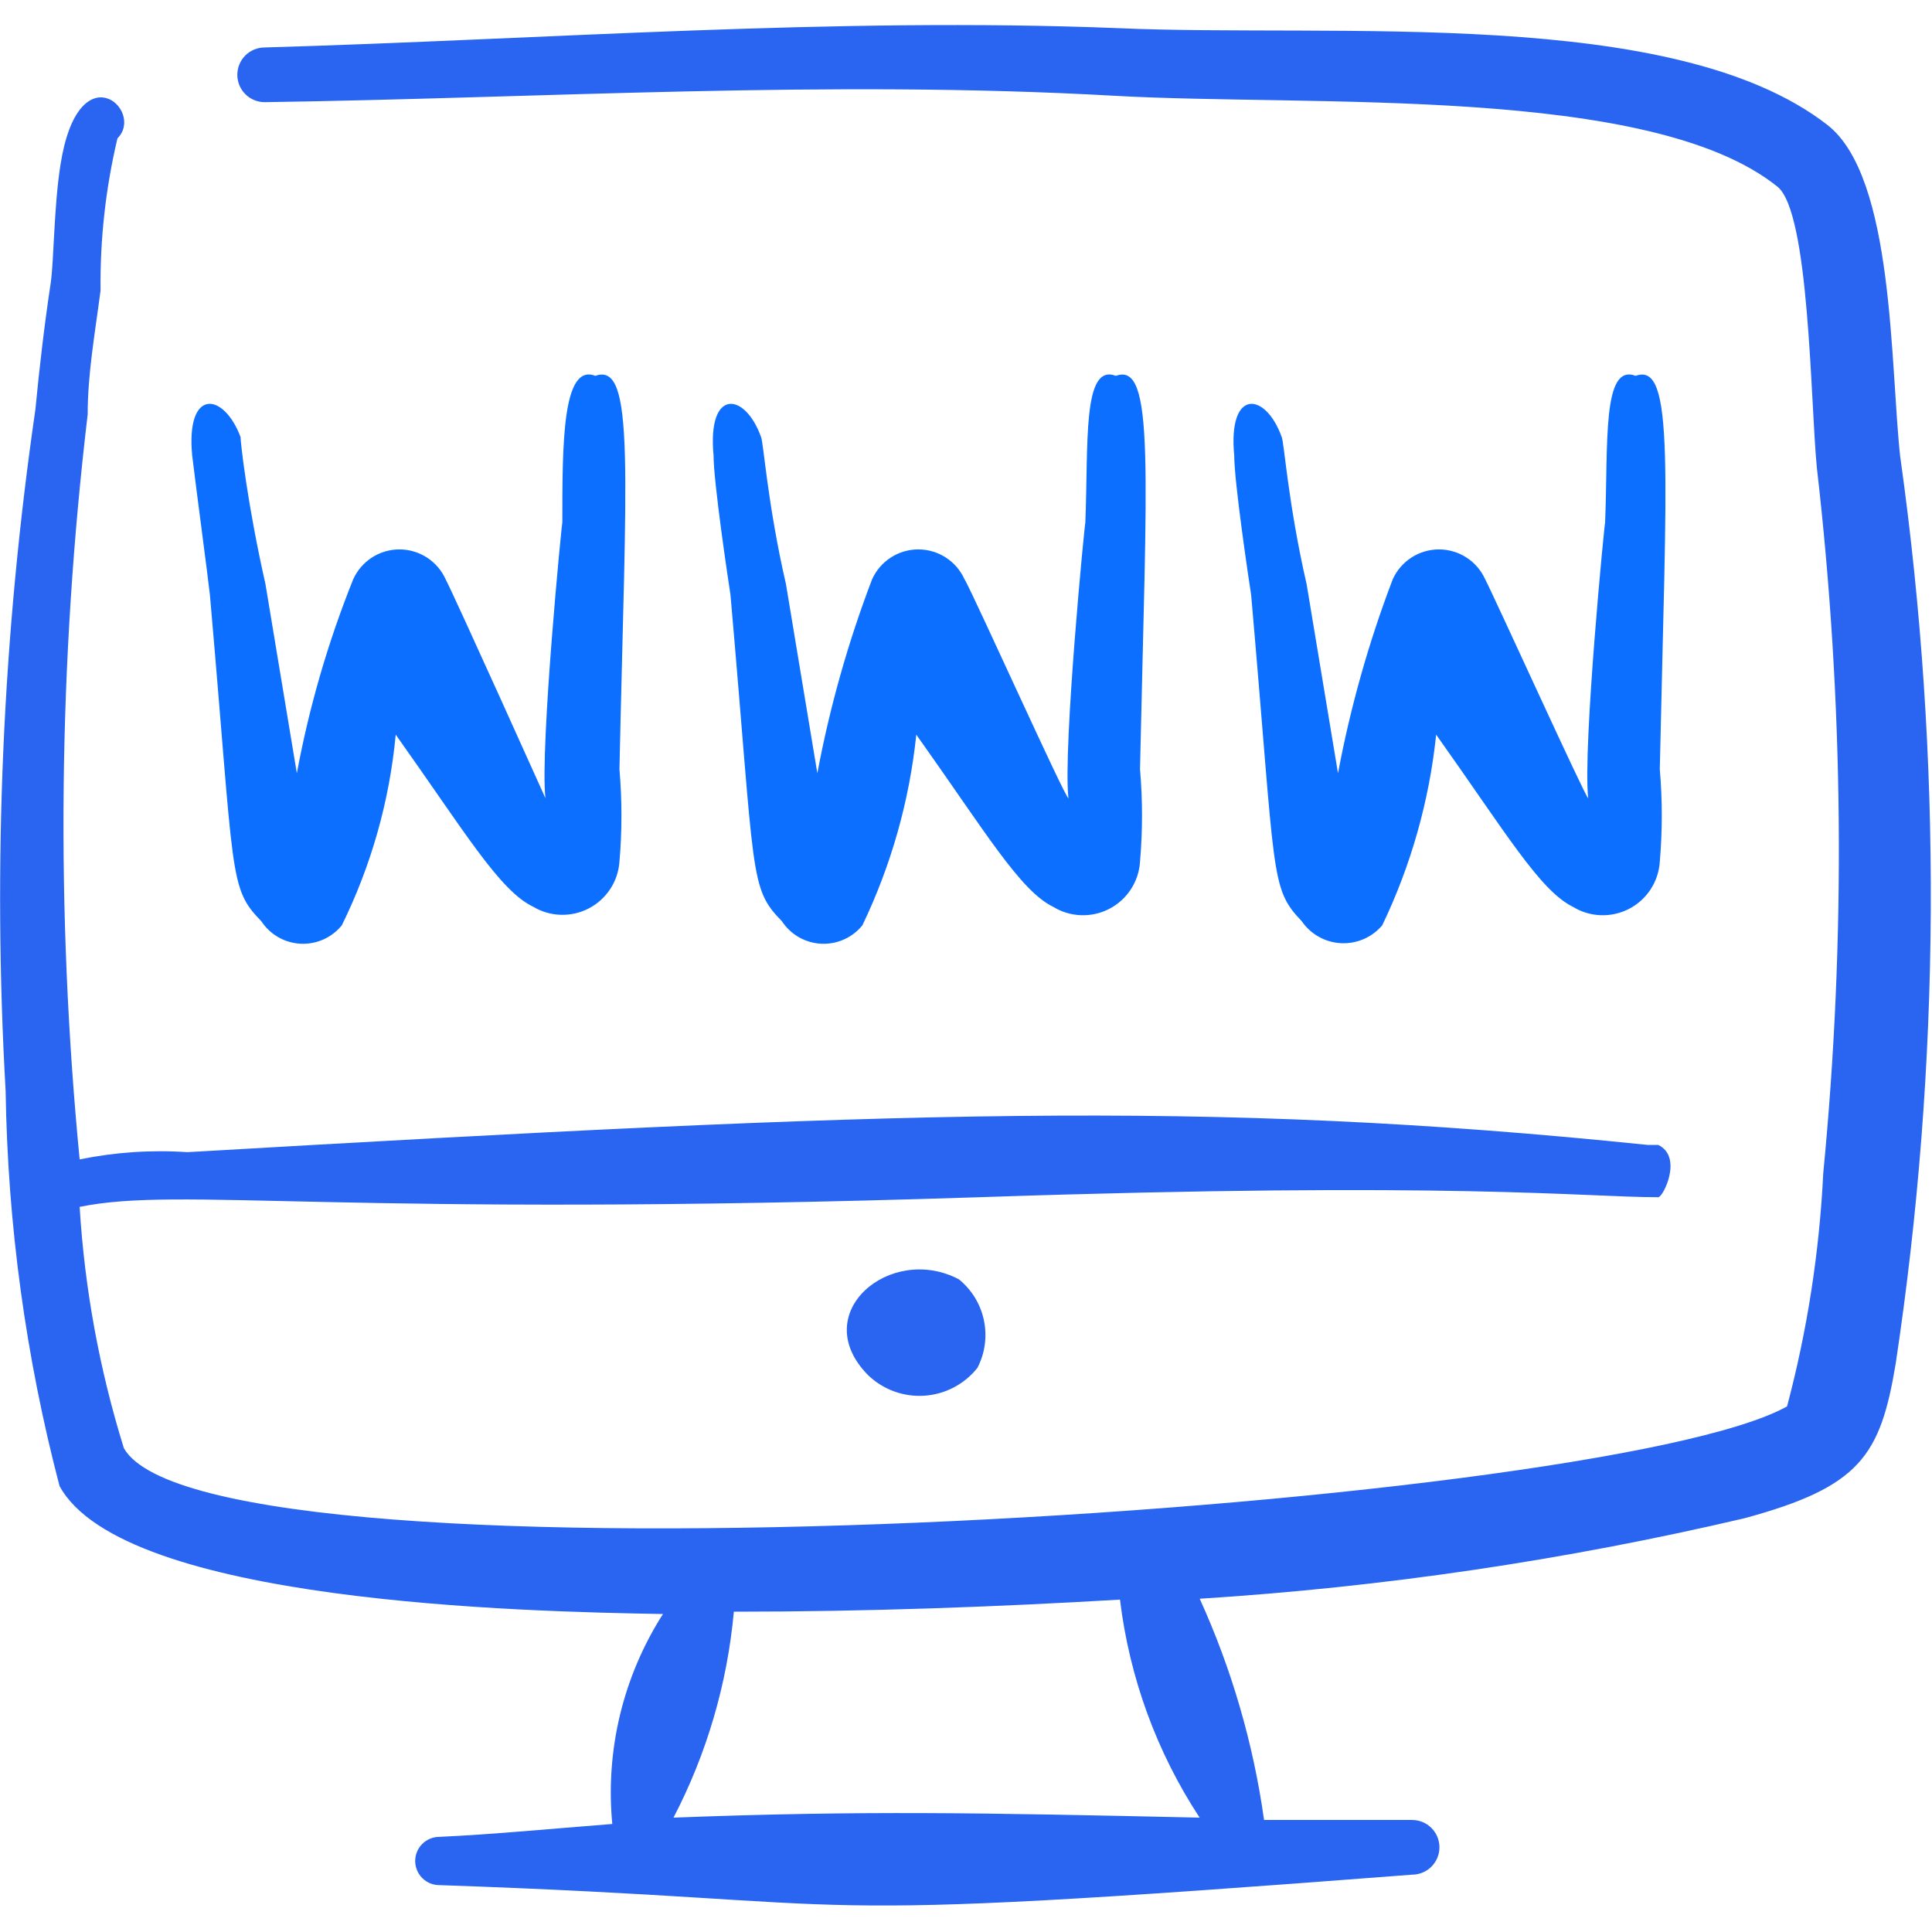 <svg width="567" height="567" viewBox="0 0 567 567" fill="none" xmlns="http://www.w3.org/2000/svg">
<g clip-path="url(#clip0_58_1736)">
<path fill-rule="evenodd" clip-rule="evenodd" d="M557.729 134.598C554.66 107.447 556.077 51.965 536.245 36.618C491.15 1.653 392.202 11.097 328.173 8.263C245.091 4.958 159.837 11.569 77.676 13.93C75.547 13.93 73.505 14.775 71.999 16.281C70.494 17.786 69.648 19.828 69.648 21.957C69.648 24.086 70.494 26.128 71.999 27.633C73.505 29.138 75.547 29.984 77.676 29.984C159.365 28.804 242.966 23.373 326.804 28.095C384.884 31.401 484.303 24.79 521.63 54.774C531.074 62.329 531.31 117.812 533.199 137.172C541.132 205.946 541.769 275.359 535.088 344.275C533.954 367.412 530.413 390.361 524.463 412.743C469.689 443.435 61.385 468.957 36.359 425.02C29.201 402.018 24.841 378.237 23.373 354.191C53.594 348.053 98.688 357.496 287.376 351.358C426.696 346.636 464.944 351.358 486.664 351.358C488.081 351.358 493.983 339.553 486.664 336.012H483.595C353.034 322.554 262.35 326.096 55.01 338.136C44.417 337.419 33.776 338.134 23.373 340.261C16.34 267.496 17.131 194.186 25.735 121.589C25.735 109.548 27.859 97.98 29.512 85.231C29.339 70.21 31.004 55.225 34.47 40.608C42.733 32.345 22.901 14.638 17.707 48.636C15.819 60.677 15.819 76.731 14.874 83.106C12.985 95.619 11.569 107.896 10.388 120.173C0.768 186.384 -2.159 253.396 1.653 320.193C2.242 359.33 7.553 398.253 17.471 436.116C36.123 470.374 153.698 472.971 194.567 473.679C182.867 491.982 177.631 513.675 179.693 535.3C161.513 536.717 144.514 538.369 128.932 539.078C127.053 539.078 125.252 539.824 123.924 541.152C122.595 542.48 121.849 544.282 121.849 546.161C121.849 548.039 122.595 549.841 123.924 551.169C125.252 552.497 127.053 553.243 128.932 553.243C266.576 557.965 218.648 565.284 414.419 550.174C416.548 550.174 418.59 549.329 420.095 547.823C421.601 546.318 422.446 544.276 422.446 542.147C422.446 540.018 421.601 537.976 420.095 536.471C418.59 534.965 416.548 534.12 414.419 534.12H370.977C367.829 511.683 361.468 489.817 352.09 469.193C405.934 465.791 459.399 457.894 511.927 445.584C545.948 436.376 551.851 427.168 556.336 400.253C569.605 312.213 570.077 222.733 557.753 134.575M352.066 533.435C287.612 532.018 253.378 531.31 197.659 533.435C207.437 514.632 213.452 494.101 215.367 472.994C254.795 472.994 292.57 471.578 328.693 469.453C331.455 492.284 339.435 514.193 352.066 533.435Z" fill="#2965F1"/>
<path fill-rule="evenodd" clip-rule="evenodd" d="M281.426 375.463C261.358 364.839 236.804 385.379 254.747 403.559C256.927 405.664 259.524 407.291 262.37 408.333C265.216 409.375 268.248 409.81 271.273 409.61C274.297 409.41 277.246 408.579 279.93 407.171C282.614 405.763 284.973 403.808 286.856 401.434C289.076 397.141 289.748 392.214 288.759 387.483C287.77 382.752 285.18 378.507 281.426 375.463Z" fill="#2965F1"/>
<path fill-rule="evenodd" clip-rule="evenodd" d="M61.597 174.522C68.916 257.864 67.028 260.461 76.707 270.377C77.972 272.302 79.673 273.902 81.672 275.047C83.671 276.191 85.912 276.847 88.213 276.962C90.513 277.077 92.808 276.648 94.912 275.709C97.015 274.77 98.867 273.347 100.317 271.557C108.952 254.024 114.313 235.062 116.136 215.603C136.44 244.17 146.592 261.405 156.508 266.127C158.966 267.588 161.757 268.396 164.616 268.474C167.475 268.552 170.306 267.898 172.84 266.573C175.375 265.248 177.528 263.296 179.095 260.904C180.662 258.512 181.591 255.758 181.794 252.906C182.572 243.872 182.572 234.788 181.794 225.755C183.683 137.691 186.516 106.031 174.711 110.304C165.031 106.503 165.031 130.372 165.031 153.51C165.031 151.621 158.42 219.38 160.073 234.254C160.073 234.254 133.63 175.466 130.797 170.036C129.624 167.417 127.718 165.192 125.31 163.631C122.901 162.071 120.092 161.24 117.222 161.24C114.351 161.24 111.542 162.071 109.134 163.631C106.725 165.192 104.819 167.417 103.646 170.036C96.272 188.41 90.736 207.47 87.119 226.935L77.912 171.453C72.481 147.371 70.593 129.664 70.593 128.247C65.611 115.026 54.514 113.845 56.403 133.677C57.348 141.705 61.125 170.036 61.597 174.522ZM283.079 170.036C281.906 167.417 280 165.192 277.591 163.631C275.183 162.071 272.374 161.24 269.503 161.24C266.633 161.24 263.824 162.071 261.415 163.631C259.007 165.192 257.101 167.417 255.928 170.036C248.888 188.485 243.515 207.527 239.873 226.935L230.666 171.453C225.235 147.843 224.055 129.664 223.347 128.247C218.625 115.026 207.528 113.845 209.417 133.677C209.417 141.469 213.667 170.036 214.375 174.522C221.694 257.864 219.805 260.461 229.485 270.377C230.749 272.302 232.45 273.902 234.449 275.047C236.449 276.191 238.69 276.847 240.99 276.962C243.291 277.077 245.586 276.648 247.689 275.709C249.793 274.77 251.645 273.347 253.095 271.557C261.542 253.953 266.893 235.024 268.913 215.603C289.217 244.17 299.369 261.405 309.073 266.127C311.536 267.639 314.349 268.489 317.238 268.593C320.126 268.697 322.993 268.053 325.559 266.722C328.125 265.392 330.303 263.421 331.882 261C333.461 258.579 334.388 255.79 334.571 252.906C335.35 243.872 335.35 234.788 334.571 225.755C336.46 137.691 339.057 106.031 327.489 110.304C317.573 106.503 319.461 130.372 318.517 153.51C318.517 151.621 311.906 219.38 313.559 234.254C312.614 234.254 286.172 175.466 283.103 170.036M435.88 170.036C434.707 167.417 432.801 165.192 430.393 163.631C427.984 162.071 425.175 161.24 422.305 161.24C419.434 161.24 416.625 162.071 414.217 163.631C411.808 165.192 409.902 167.417 408.729 170.036C401.689 188.485 396.316 207.527 392.675 226.935L383.467 171.453C378.037 147.843 376.856 129.664 376.148 128.247C371.426 115.026 360.329 113.845 362.218 133.677C362.218 141.469 366.468 170.036 367.176 174.522C374.495 257.864 372.606 260.461 382.05 270.377C383.346 272.261 385.059 273.821 387.056 274.936C389.052 276.051 391.279 276.69 393.563 276.804C395.847 276.918 398.127 276.504 400.225 275.594C402.323 274.684 404.183 273.303 405.66 271.557C414.107 253.953 419.458 235.024 421.478 215.603C441.783 244.17 451.935 261.405 461.615 266.127C464.078 267.639 466.89 268.489 469.779 268.593C472.668 268.697 475.534 268.053 478.1 266.722C480.666 265.392 482.845 263.421 484.424 261C486.003 258.579 486.929 255.79 487.113 252.906C487.891 243.872 487.891 234.788 487.113 225.755C489.002 137.691 491.599 106.031 480.03 110.304C470.114 106.503 472.003 130.372 471.058 153.51C471.058 151.621 464.448 219.38 466.1 234.254C465.392 234.254 438.713 175.466 435.88 170.036Z" fill="#0C6FFF"/>
</g>
<defs>
<clipPath id="clip0_58_1736">
<rect width="566.63" height="566.63" fill="white"/>
</clipPath>
</defs>
</svg>
